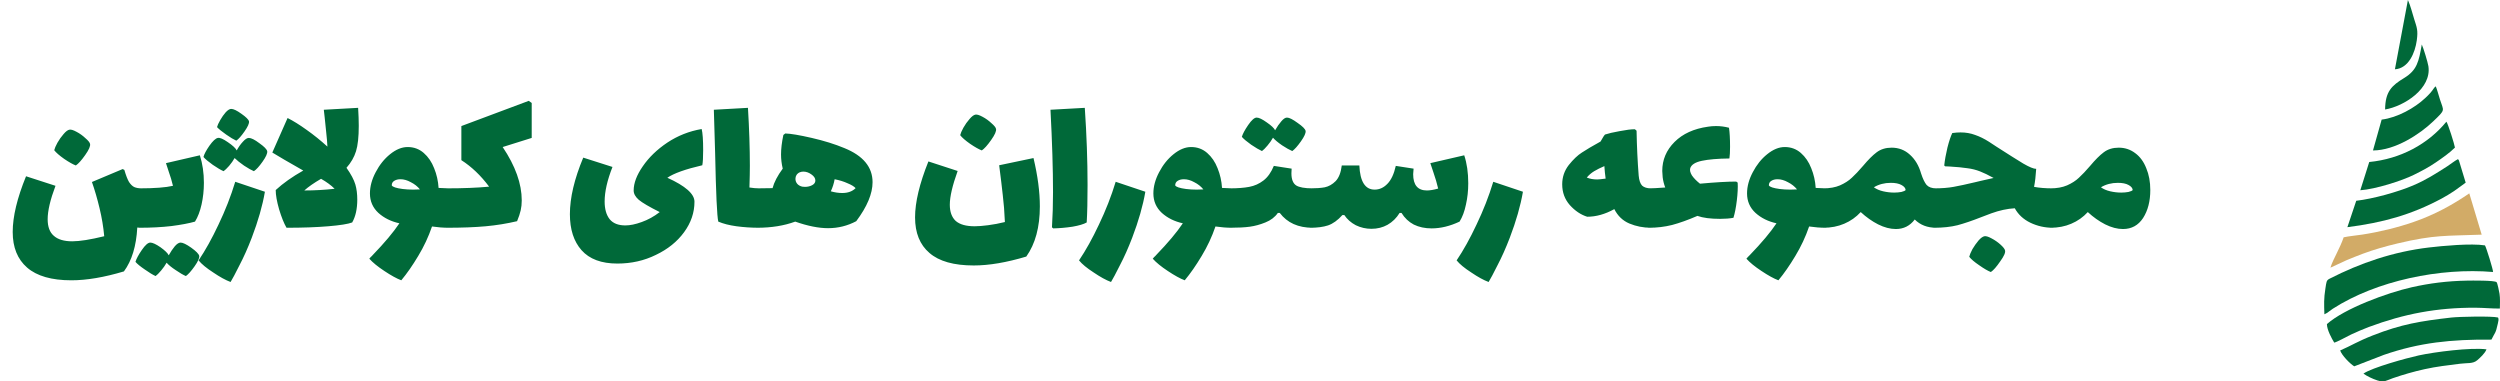 <svg width="236" height="36" viewBox="0 0 236 36" fill="none" xmlns="http://www.w3.org/2000/svg">
<path d="M13.359 17.78C13.572 17.78 13.712 17.933 13.779 18.24C13.859 18.547 13.899 19.013 13.899 19.64C13.899 20.28 13.859 20.753 13.779 21.06C13.699 21.353 13.559 21.5 13.359 21.5C13.199 21.5 13.066 21.493 12.959 21.48C12.866 23.227 12.446 24.607 11.699 25.62C9.832 26.18 8.179 26.46 6.739 26.46C4.872 26.46 3.479 26.06 2.559 25.26C1.652 24.473 1.199 23.353 1.199 21.9C1.199 20.447 1.619 18.693 2.459 16.64L5.239 17.54C4.746 18.847 4.499 19.9 4.499 20.7C4.499 21.407 4.692 21.927 5.079 22.26C5.466 22.607 6.046 22.78 6.819 22.78C7.526 22.78 8.532 22.62 9.839 22.3C9.759 21.42 9.612 20.54 9.399 19.66C9.186 18.767 8.946 17.94 8.679 17.18L11.579 15.96L11.739 16.04C11.886 16.547 12.032 16.927 12.179 17.18C12.339 17.42 12.506 17.58 12.679 17.66C12.866 17.74 13.092 17.78 13.359 17.78ZM7.159 15.62C6.879 15.513 6.512 15.307 6.059 15C5.606 14.68 5.292 14.407 5.119 14.18C5.159 14.007 5.259 13.773 5.419 13.48C5.592 13.173 5.786 12.9 5.999 12.66C6.212 12.407 6.399 12.267 6.559 12.24C6.706 12.213 6.926 12.28 7.219 12.44C7.526 12.6 7.806 12.8 8.059 13.04C8.326 13.267 8.472 13.447 8.499 13.58C8.552 13.78 8.399 14.133 8.039 14.64C7.692 15.133 7.399 15.46 7.159 15.62ZM18.868 14.66C19.121 15.46 19.248 16.327 19.248 17.26C19.248 17.967 19.174 18.647 19.028 19.3C18.881 19.953 18.674 20.493 18.408 20.92C17.848 21.08 17.108 21.22 16.188 21.34C15.268 21.447 14.261 21.5 13.168 21.5C12.968 21.5 12.828 21.353 12.748 21.06C12.668 20.753 12.628 20.28 12.628 19.64C12.628 19.013 12.668 18.547 12.748 18.24C12.814 17.933 12.954 17.78 13.168 17.78C14.594 17.78 15.648 17.7 16.328 17.54C16.221 17.087 16.088 16.64 15.928 16.2C15.781 15.76 15.694 15.493 15.668 15.4L18.868 14.66ZM18.808 24.16C18.834 24.36 18.688 24.687 18.368 25.14C18.048 25.593 17.774 25.9 17.548 26.06C17.294 25.953 16.974 25.767 16.588 25.5C16.201 25.247 15.914 25.013 15.728 24.8C15.594 25.04 15.421 25.287 15.208 25.54C14.994 25.793 14.821 25.967 14.688 26.06C14.421 25.94 14.081 25.733 13.668 25.44C13.254 25.16 12.961 24.92 12.788 24.72C12.868 24.44 13.068 24.067 13.388 23.6C13.708 23.133 13.974 22.9 14.188 22.9C14.401 22.9 14.721 23.047 15.148 23.34C15.574 23.647 15.834 23.9 15.928 24.1C16.114 23.767 16.308 23.48 16.508 23.24C16.708 23.013 16.888 22.9 17.048 22.9C17.261 22.9 17.594 23.06 18.048 23.38C18.514 23.713 18.768 23.973 18.808 24.16ZM22.307 13.28C22.067 13.173 21.747 12.98 21.347 12.7C20.947 12.42 20.661 12.187 20.487 12C20.527 11.84 20.627 11.62 20.787 11.34C20.947 11.06 21.121 10.813 21.307 10.6C21.507 10.387 21.681 10.28 21.827 10.28C22.041 10.28 22.361 10.433 22.787 10.74C23.227 11.047 23.467 11.287 23.507 11.46C23.534 11.647 23.394 11.96 23.087 12.4C22.781 12.84 22.521 13.133 22.307 13.28ZM21.107 16.16C20.854 16.053 20.514 15.853 20.087 15.56C19.674 15.267 19.381 15.02 19.207 14.82C19.274 14.553 19.461 14.2 19.767 13.76C20.087 13.307 20.354 13.06 20.567 13.02C20.754 12.98 21.067 13.113 21.507 13.42C21.961 13.727 22.241 13.987 22.347 14.2C22.521 13.88 22.714 13.607 22.927 13.38C23.141 13.14 23.327 13.02 23.487 13.02C23.714 13.02 24.047 13.187 24.487 13.52C24.941 13.84 25.187 14.093 25.227 14.28C25.254 14.48 25.107 14.807 24.787 15.26C24.467 15.713 24.194 16.013 23.967 16.16C23.741 16.067 23.434 15.893 23.047 15.64C22.661 15.373 22.361 15.133 22.147 14.92C22.014 15.16 21.841 15.407 21.627 15.66C21.414 15.9 21.241 16.067 21.107 16.16ZM20.627 21.2C21.267 19.867 21.794 18.52 22.207 17.16L25.007 18.1C24.781 19.42 24.367 20.867 23.767 22.44C23.394 23.413 23.007 24.28 22.607 25.04C22.221 25.813 21.941 26.34 21.767 26.62C21.301 26.447 20.754 26.147 20.127 25.72C19.487 25.307 19.027 24.927 18.747 24.58C19.387 23.633 20.014 22.507 20.627 21.2ZM32.707 15.84C33.133 16.44 33.413 16.967 33.547 17.42C33.667 17.833 33.727 18.307 33.727 18.84C33.727 19.72 33.567 20.44 33.247 21C32.86 21.147 32.107 21.267 30.987 21.36C29.88 21.453 28.567 21.5 27.047 21.5C26.807 21.087 26.573 20.507 26.347 19.76C26.133 19.013 26.027 18.407 26.027 17.94C26.72 17.3 27.587 16.687 28.627 16.1C27.24 15.313 26.267 14.747 25.707 14.4L27.147 11.14C27.68 11.407 28.28 11.78 28.947 12.26C29.627 12.74 30.28 13.267 30.907 13.84C30.893 13.48 30.853 13.007 30.787 12.42C30.72 11.833 30.673 11.38 30.647 11.06C30.62 10.887 30.593 10.653 30.567 10.36L33.807 10.18C33.847 10.82 33.867 11.387 33.867 11.88C33.867 12.92 33.78 13.72 33.607 14.28C33.433 14.84 33.133 15.36 32.707 15.84ZM31.587 17.82C31.253 17.487 30.827 17.173 30.307 16.88C29.64 17.267 29.113 17.633 28.727 17.98C29.7 17.98 30.653 17.927 31.587 17.82ZM42.342 17.78C42.556 17.78 42.696 17.933 42.762 18.24C42.842 18.547 42.882 19.013 42.882 19.64C42.882 20.28 42.842 20.753 42.762 21.06C42.682 21.353 42.542 21.5 42.342 21.5C41.849 21.5 41.329 21.46 40.782 21.38C40.449 22.353 40.016 23.28 39.482 24.16C38.949 25.053 38.416 25.82 37.882 26.46C37.456 26.3 36.922 26.007 36.282 25.58C35.656 25.167 35.182 24.78 34.862 24.42C34.902 24.367 34.949 24.313 35.002 24.26C35.069 24.207 35.129 24.147 35.182 24.08C36.302 22.92 37.142 21.92 37.702 21.08C36.916 20.907 36.255 20.58 35.722 20.1C35.189 19.607 34.922 18.993 34.922 18.26C34.922 17.607 35.102 16.94 35.462 16.26C35.822 15.567 36.276 15 36.822 14.56C37.382 14.107 37.935 13.88 38.482 13.88C39.069 13.88 39.575 14.067 40.002 14.44C40.429 14.813 40.755 15.293 40.982 15.88C41.222 16.467 41.362 17.087 41.402 17.74C41.829 17.767 42.142 17.78 42.342 17.78ZM36.982 17.5C37.062 17.647 37.402 17.76 38.002 17.84C38.322 17.88 38.656 17.9 39.002 17.9C39.295 17.9 39.509 17.893 39.642 17.88C39.416 17.6 39.129 17.373 38.782 17.2C38.449 17.013 38.122 16.92 37.802 16.92C37.562 16.92 37.362 16.973 37.202 17.08C37.056 17.173 36.982 17.313 36.982 17.5ZM50.193 13.02L47.453 13.88C48.653 15.667 49.253 17.347 49.253 18.92C49.253 19.253 49.22 19.567 49.153 19.86C49.087 20.153 48.973 20.493 48.813 20.88C47.853 21.107 46.867 21.267 45.853 21.36C44.84 21.453 43.6 21.5 42.133 21.5C41.933 21.5 41.793 21.353 41.713 21.06C41.633 20.753 41.593 20.28 41.593 19.64C41.593 19.013 41.633 18.547 41.713 18.24C41.78 17.933 41.92 17.78 42.133 17.78C43.72 17.78 45.067 17.727 46.173 17.62C45.387 16.567 44.513 15.733 43.553 15.12V11.9L49.913 9.52L50.193 9.72V13.02ZM66.238 12.18C66.332 12.553 66.378 13.22 66.378 14.18C66.378 14.847 66.352 15.32 66.298 15.6C64.698 15.973 63.598 16.367 62.998 16.78C64.705 17.553 65.558 18.307 65.558 19.04C65.558 20.067 65.231 21.027 64.578 21.92C63.925 22.813 63.038 23.527 61.918 24.06C60.812 24.607 59.598 24.88 58.278 24.88C56.772 24.88 55.645 24.46 54.898 23.62C54.165 22.793 53.798 21.66 53.798 20.22C53.798 18.673 54.218 16.893 55.058 14.88L57.818 15.76C57.325 17.013 57.078 18.1 57.078 19.02C57.078 19.74 57.238 20.3 57.558 20.7C57.878 21.087 58.371 21.28 59.038 21.28C59.478 21.28 59.992 21.173 60.578 20.96C61.178 20.747 61.745 20.433 62.278 20.02C61.291 19.527 60.632 19.14 60.298 18.86C59.978 18.58 59.818 18.287 59.818 17.98C59.818 17.287 60.105 16.527 60.678 15.7C61.252 14.86 62.025 14.113 62.998 13.46C63.985 12.807 65.065 12.38 66.238 12.18ZM71.667 17.78C71.88 17.78 72.02 17.933 72.087 18.24C72.167 18.547 72.207 19.013 72.207 19.64C72.207 20.28 72.167 20.753 72.087 21.06C72.007 21.353 71.867 21.5 71.667 21.5C70.934 21.5 70.221 21.453 69.527 21.36C68.847 21.267 68.274 21.12 67.807 20.92C67.687 20.44 67.587 18.273 67.507 14.42L67.387 10.36L70.607 10.18C70.727 12.167 70.787 13.993 70.787 15.66C70.787 16.167 70.774 16.847 70.747 17.7C71.081 17.753 71.387 17.78 71.667 17.78ZM79.71 13.98C81.483 14.7 82.37 15.773 82.37 17.2C82.37 18.28 81.857 19.507 80.83 20.88C80.003 21.32 79.117 21.54 78.17 21.54C77.277 21.54 76.243 21.333 75.07 20.92C74.017 21.307 72.817 21.5 71.47 21.5C71.27 21.5 71.13 21.353 71.05 21.06C70.97 20.753 70.93 20.28 70.93 19.64C70.93 19.013 70.97 18.547 71.05 18.24C71.117 17.933 71.257 17.78 71.47 17.78L72.93 17.76C73.077 17.2 73.397 16.587 73.89 15.92C73.783 15.467 73.73 15.02 73.73 14.58C73.73 14.047 73.803 13.433 73.95 12.74L74.13 12.6C74.637 12.613 75.47 12.753 76.63 13.02C77.79 13.287 78.817 13.607 79.71 13.98ZM75.99 17.64C76.243 17.64 76.47 17.587 76.67 17.48C76.87 17.373 76.97 17.227 76.97 17.04C76.97 16.827 76.843 16.633 76.59 16.46C76.35 16.287 76.097 16.2 75.83 16.2C75.723 16.2 75.617 16.22 75.51 16.26C75.377 16.313 75.27 16.4 75.19 16.52C75.123 16.627 75.09 16.747 75.09 16.88C75.09 17.053 75.143 17.207 75.25 17.34C75.357 17.473 75.517 17.567 75.73 17.62C75.783 17.633 75.87 17.64 75.99 17.64ZM79.51 18.22C80.043 18.22 80.463 18.067 80.77 17.76C80.623 17.6 80.37 17.447 80.01 17.3C79.663 17.14 79.257 17.013 78.79 16.92C78.723 17.307 78.603 17.687 78.43 18.06C78.803 18.167 79.163 18.22 79.51 18.22ZM97.562 14.92C97.962 16.6 98.162 18.12 98.162 19.48C98.162 21.44 97.735 23.02 96.882 24.22C95.015 24.78 93.362 25.06 91.922 25.06C90.042 25.06 88.648 24.667 87.742 23.88C86.835 23.107 86.382 21.987 86.382 20.52C86.382 19.093 86.802 17.333 87.642 15.24L90.402 16.14C89.908 17.513 89.662 18.573 89.662 19.32C89.662 20 89.848 20.513 90.222 20.86C90.608 21.193 91.202 21.36 92.002 21.36C92.348 21.36 92.775 21.327 93.282 21.26C93.802 21.193 94.328 21.093 94.862 20.96C94.822 20.013 94.755 19.167 94.662 18.42C94.582 17.673 94.468 16.733 94.322 15.6L97.562 14.92ZM92.682 14.2C92.402 14.093 92.035 13.887 91.582 13.58C91.128 13.26 90.815 12.987 90.642 12.76C90.682 12.587 90.782 12.353 90.942 12.06C91.115 11.753 91.308 11.48 91.522 11.24C91.735 10.987 91.922 10.847 92.082 10.82C92.228 10.793 92.448 10.86 92.742 11.02C93.048 11.18 93.328 11.38 93.582 11.62C93.848 11.847 93.995 12.027 94.022 12.16C94.075 12.36 93.922 12.713 93.562 13.22C93.215 13.713 92.922 14.04 92.682 14.2ZM99.305 21.46C99.372 20.393 99.405 19.287 99.405 18.14C99.405 15.993 99.325 13.4 99.165 10.36L102.405 10.18C102.579 12.74 102.665 15.167 102.665 17.46C102.665 18.913 102.639 20.093 102.585 21C102.305 21.16 101.859 21.293 101.245 21.4C100.632 21.493 100.025 21.547 99.425 21.56L99.305 21.46ZM104.88 26.62C104.413 26.447 103.867 26.147 103.24 25.72C102.6 25.307 102.14 24.927 101.86 24.58C102.5 23.633 103.127 22.507 103.74 21.2C104.38 19.867 104.907 18.52 105.32 17.16L108.12 18.1C107.893 19.42 107.48 20.867 106.88 22.44C106.507 23.413 106.12 24.28 105.72 25.04C105.333 25.813 105.053 26.34 104.88 26.62ZM116.299 17.78C116.513 17.78 116.653 17.933 116.719 18.24C116.799 18.547 116.839 19.013 116.839 19.64C116.839 20.28 116.799 20.753 116.719 21.06C116.639 21.353 116.499 21.5 116.299 21.5C115.806 21.5 115.286 21.46 114.739 21.38C114.406 22.353 113.973 23.28 113.439 24.16C112.906 25.053 112.373 25.82 111.839 26.46C111.413 26.3 110.879 26.007 110.239 25.58C109.613 25.167 109.139 24.78 108.819 24.42C108.859 24.367 108.906 24.313 108.959 24.26C109.026 24.207 109.086 24.147 109.139 24.08C110.259 22.92 111.099 21.92 111.659 21.08C110.873 20.907 110.213 20.58 109.679 20.1C109.146 19.607 108.879 18.993 108.879 18.26C108.879 17.607 109.059 16.94 109.419 16.26C109.779 15.567 110.233 15 110.779 14.56C111.339 14.107 111.893 13.88 112.439 13.88C113.026 13.88 113.533 14.067 113.959 14.44C114.386 14.813 114.713 15.293 114.939 15.88C115.179 16.467 115.319 17.087 115.359 17.74C115.786 17.767 116.099 17.78 116.299 17.78ZM110.939 17.5C111.019 17.647 111.359 17.76 111.959 17.84C112.279 17.88 112.613 17.9 112.959 17.9C113.253 17.9 113.466 17.893 113.599 17.88C113.373 17.6 113.086 17.373 112.739 17.2C112.406 17.013 112.079 16.92 111.759 16.92C111.519 16.92 111.319 16.973 111.159 17.08C111.013 17.173 110.939 17.313 110.939 17.5ZM123.91 17.78C124.124 17.78 124.264 17.933 124.33 18.24C124.41 18.547 124.45 19.013 124.45 19.64C124.45 20.28 124.41 20.753 124.33 21.06C124.25 21.353 124.11 21.5 123.91 21.5C122.55 21.5 121.517 21.033 120.81 20.1H120.63C120.35 20.5 119.957 20.8 119.45 21C118.957 21.2 118.47 21.333 117.99 21.4C117.51 21.467 116.877 21.5 116.09 21.5C115.89 21.5 115.75 21.353 115.67 21.06C115.59 20.753 115.55 20.28 115.55 19.64C115.55 19.013 115.59 18.547 115.67 18.24C115.737 17.933 115.877 17.78 116.09 17.78C116.824 17.78 117.437 17.733 117.93 17.64C118.424 17.547 118.87 17.347 119.27 17.04C119.67 16.733 119.997 16.273 120.25 15.66L121.93 15.92C121.917 16.027 121.91 16.173 121.91 16.36C121.91 16.92 122.057 17.3 122.35 17.5C122.644 17.687 123.164 17.78 123.91 17.78ZM123.25 12.36C123.277 12.56 123.13 12.887 122.81 13.34C122.49 13.793 122.217 14.1 121.99 14.26C121.737 14.153 121.417 13.973 121.03 13.72C120.644 13.453 120.357 13.213 120.17 13C120.037 13.24 119.864 13.487 119.65 13.74C119.437 13.993 119.264 14.167 119.13 14.26C118.864 14.14 118.524 13.94 118.11 13.66C117.697 13.367 117.404 13.12 117.23 12.92C117.31 12.64 117.51 12.267 117.83 11.8C118.15 11.333 118.417 11.1 118.63 11.1C118.844 11.1 119.164 11.253 119.59 11.56C120.017 11.853 120.277 12.1 120.37 12.3C120.557 11.967 120.75 11.687 120.95 11.46C121.15 11.22 121.33 11.1 121.49 11.1C121.704 11.1 122.037 11.267 122.49 11.6C122.957 11.92 123.21 12.173 123.25 12.36ZM138.223 14.66C138.476 15.42 138.603 16.3 138.603 17.3C138.603 18.007 138.53 18.68 138.383 19.32C138.25 19.96 138.05 20.493 137.783 20.92C136.876 21.347 135.996 21.56 135.143 21.56C134.516 21.56 133.956 21.44 133.463 21.2C132.983 20.947 132.596 20.58 132.303 20.1H132.123C131.83 20.58 131.45 20.953 130.983 21.22C130.53 21.473 130.023 21.6 129.463 21.6C128.943 21.6 128.45 21.487 127.983 21.26C127.53 21.02 127.17 20.7 126.903 20.3H126.723C126.283 20.793 125.83 21.12 125.363 21.28C124.91 21.427 124.356 21.5 123.703 21.5C123.503 21.5 123.363 21.353 123.283 21.06C123.203 20.753 123.163 20.28 123.163 19.64C123.163 19.013 123.203 18.547 123.283 18.24C123.35 17.933 123.49 17.78 123.703 17.78C124.25 17.78 124.703 17.747 125.063 17.68C125.436 17.6 125.776 17.407 126.083 17.1C126.39 16.78 126.583 16.287 126.663 15.62H128.323C128.39 17.14 128.87 17.9 129.763 17.9C130.216 17.9 130.616 17.72 130.963 17.36C131.323 17 131.59 16.433 131.763 15.66L133.443 15.92C133.416 16.16 133.403 16.333 133.403 16.44C133.403 17.467 133.836 17.98 134.703 17.98C134.983 17.98 135.336 17.92 135.763 17.8C135.643 17.293 135.496 16.793 135.323 16.3C135.163 15.807 135.063 15.507 135.023 15.4L138.223 14.66ZM140.525 26.62C140.059 26.447 139.512 26.147 138.885 25.72C138.245 25.307 137.785 24.927 137.505 24.58C138.145 23.633 138.772 22.507 139.385 21.2C140.025 19.867 140.552 18.52 140.965 17.16L143.765 18.1C143.539 19.42 143.125 20.867 142.525 22.44C142.152 23.413 141.765 24.28 141.365 25.04C140.979 25.813 140.699 26.34 140.525 26.62ZM155.852 17.78C156.066 17.78 156.206 17.933 156.272 18.24C156.352 18.547 156.392 19.013 156.392 19.64C156.392 20.28 156.352 20.753 156.272 21.06C156.192 21.353 156.052 21.5 155.852 21.5C155.132 21.5 154.452 21.367 153.812 21.1C153.186 20.833 152.712 20.38 152.392 19.74C151.526 20.22 150.672 20.46 149.832 20.46C149.232 20.273 148.686 19.907 148.192 19.36C147.712 18.813 147.472 18.16 147.472 17.4C147.472 16.72 147.679 16.113 148.092 15.58C148.519 15.047 148.932 14.653 149.332 14.4C149.732 14.133 150.319 13.787 151.092 13.36C151.146 13.267 151.212 13.153 151.292 13.02C151.372 12.873 151.446 12.767 151.512 12.7C151.832 12.593 152.292 12.487 152.892 12.38C153.506 12.26 153.986 12.2 154.332 12.2L154.492 12.34C154.519 13.82 154.586 15.233 154.692 16.58C154.732 17.02 154.839 17.333 155.012 17.52C155.199 17.693 155.479 17.78 155.852 17.78ZM149.792 16.76C150.072 16.88 150.399 16.94 150.772 16.94C150.906 16.94 151.172 16.913 151.572 16.86C151.519 16.487 151.479 16.093 151.452 15.68C151.079 15.84 150.759 16 150.492 16.16C150.226 16.32 149.992 16.52 149.792 16.76ZM164.037 17.24C164.063 17.693 164.037 18.253 163.957 18.92C163.877 19.587 163.77 20.133 163.637 20.56C163.277 20.627 162.857 20.66 162.377 20.66C161.47 20.66 160.757 20.567 160.237 20.38C159.343 20.767 158.543 21.053 157.837 21.24C157.143 21.413 156.417 21.5 155.657 21.5C155.457 21.5 155.317 21.353 155.237 21.06C155.157 20.753 155.117 20.28 155.117 19.64C155.117 19.013 155.157 18.547 155.237 18.24C155.303 17.933 155.443 17.78 155.657 17.78C155.963 17.78 156.477 17.753 157.197 17.7C157.077 17.38 156.997 17.06 156.957 16.74C156.93 16.473 156.917 16.273 156.917 16.14C156.917 15.087 157.303 14.173 158.077 13.4C158.85 12.627 159.903 12.147 161.237 11.96C161.477 11.92 161.73 11.9 161.997 11.9C162.41 11.9 162.817 11.953 163.217 12.06C163.283 12.487 163.317 13.087 163.317 13.86C163.317 14.327 163.297 14.693 163.257 14.96C162.15 14.973 161.283 15.047 160.657 15.18C160.03 15.313 159.663 15.547 159.557 15.88C159.503 16.067 159.557 16.293 159.717 16.56C159.89 16.813 160.143 17.073 160.477 17.34C161.943 17.207 163.083 17.14 163.897 17.14L164.037 17.24ZM172.341 17.78C172.554 17.78 172.694 17.933 172.761 18.24C172.841 18.547 172.881 19.013 172.881 19.64C172.881 20.28 172.841 20.753 172.761 21.06C172.681 21.353 172.541 21.5 172.341 21.5C171.847 21.5 171.327 21.46 170.781 21.38C170.447 22.353 170.014 23.28 169.481 24.16C168.947 25.053 168.414 25.82 167.881 26.46C167.454 26.3 166.921 26.007 166.281 25.58C165.654 25.167 165.181 24.78 164.861 24.42C164.901 24.367 164.947 24.313 165.001 24.26C165.067 24.207 165.127 24.147 165.181 24.08C166.301 22.92 167.141 21.92 167.701 21.08C166.914 20.907 166.254 20.58 165.721 20.1C165.187 19.607 164.921 18.993 164.921 18.26C164.921 17.607 165.101 16.94 165.461 16.26C165.821 15.567 166.274 15 166.821 14.56C167.381 14.107 167.934 13.88 168.481 13.88C169.067 13.88 169.574 14.067 170.001 14.44C170.427 14.813 170.754 15.293 170.981 15.88C171.221 16.467 171.361 17.087 171.401 17.74C171.827 17.767 172.141 17.78 172.341 17.78ZM166.981 17.5C167.061 17.647 167.401 17.76 168.001 17.84C168.321 17.88 168.654 17.9 169.001 17.9C169.294 17.9 169.507 17.893 169.641 17.88C169.414 17.6 169.127 17.373 168.781 17.2C168.447 17.013 168.121 16.92 167.801 16.92C167.561 16.92 167.361 16.973 167.201 17.08C167.054 17.173 166.981 17.313 166.981 17.5ZM182.772 17.78C182.985 17.78 183.125 17.933 183.192 18.24C183.272 18.547 183.312 19.013 183.312 19.64C183.312 20.28 183.272 20.753 183.192 21.06C183.112 21.353 182.972 21.5 182.772 21.5C181.945 21.5 181.272 21.24 180.752 20.72C180.298 21.32 179.705 21.62 178.972 21.62C178.438 21.62 177.878 21.473 177.292 21.18C176.718 20.887 176.172 20.5 175.652 20.02C175.212 20.5 174.692 20.867 174.092 21.12C173.505 21.373 172.852 21.5 172.132 21.5C171.932 21.5 171.792 21.353 171.712 21.06C171.632 20.753 171.592 20.28 171.592 19.64C171.592 19.013 171.632 18.547 171.712 18.24C171.778 17.933 171.918 17.78 172.132 17.78C172.732 17.78 173.252 17.687 173.692 17.5C174.145 17.3 174.518 17.06 174.812 16.78C175.118 16.5 175.472 16.127 175.872 15.66C176.352 15.087 176.778 14.66 177.152 14.38C177.538 14.087 178.012 13.94 178.572 13.94C179.238 13.94 179.812 14.16 180.292 14.6C180.785 15.04 181.138 15.633 181.352 16.38C181.512 16.873 181.685 17.233 181.872 17.46C182.072 17.673 182.372 17.78 182.772 17.78ZM178.812 18.18C179.052 18.18 179.278 18.16 179.492 18.12C179.705 18.067 179.838 18.007 179.892 17.94C179.878 17.753 179.745 17.593 179.492 17.46C179.252 17.327 178.918 17.26 178.492 17.26C177.892 17.26 177.358 17.4 176.892 17.68C177.132 17.853 177.425 17.98 177.772 18.06C178.118 18.14 178.465 18.18 178.812 18.18ZM193.776 17.78C193.99 17.78 194.13 17.933 194.196 18.24C194.276 18.547 194.316 19.013 194.316 19.64C194.316 20.28 194.276 20.753 194.196 21.06C194.116 21.353 193.976 21.5 193.776 21.5C193.03 21.5 192.323 21.34 191.656 21.02C191.003 20.7 190.516 20.247 190.196 19.66C189.49 19.7 188.75 19.86 187.976 20.14C187.616 20.273 187.283 20.4 186.976 20.52C186.163 20.84 185.436 21.087 184.796 21.26C184.156 21.42 183.416 21.5 182.576 21.5C182.376 21.5 182.236 21.353 182.156 21.06C182.076 20.753 182.036 20.28 182.036 19.64C182.036 19.013 182.076 18.547 182.156 18.24C182.223 17.933 182.363 17.78 182.576 17.78C183.296 17.78 183.91 17.733 184.416 17.64C184.936 17.547 185.616 17.4 186.456 17.2L186.956 17.08L188.196 16.8C187.69 16.52 187.263 16.313 186.916 16.18C186.543 16.033 186.143 15.933 185.716 15.88C185.29 15.813 184.736 15.76 184.056 15.72L183.616 15.7L183.536 15.62C183.59 15.113 183.69 14.553 183.836 13.94C183.996 13.313 184.15 12.853 184.296 12.56C184.576 12.52 184.836 12.5 185.076 12.5C185.57 12.5 186.03 12.58 186.456 12.74C186.883 12.887 187.316 13.1 187.756 13.38L188.456 13.84C189.576 14.56 190.423 15.093 190.996 15.44C191.57 15.773 191.976 15.94 192.216 15.94C192.176 16.607 192.11 17.173 192.016 17.64C192.51 17.733 193.096 17.78 193.776 17.78ZM187.936 25.68C187.656 25.573 187.29 25.36 186.836 25.04C186.383 24.733 186.07 24.467 185.896 24.24C185.936 24.067 186.036 23.827 186.196 23.52C186.37 23.227 186.563 22.953 186.776 22.7C186.99 22.46 187.176 22.327 187.336 22.3C187.483 22.273 187.703 22.34 187.996 22.5C188.303 22.66 188.583 22.853 188.836 23.08C189.103 23.32 189.25 23.507 189.276 23.64C189.33 23.84 189.176 24.187 188.816 24.68C188.47 25.187 188.176 25.52 187.936 25.68ZM200.008 13.94C200.594 13.94 201.114 14.113 201.568 14.46C202.021 14.793 202.368 15.267 202.608 15.88C202.861 16.48 202.988 17.167 202.988 17.94C202.988 18.993 202.761 19.873 202.308 20.58C201.854 21.273 201.221 21.62 200.408 21.62C199.874 21.62 199.314 21.473 198.728 21.18C198.154 20.887 197.608 20.5 197.088 20.02C196.648 20.5 196.128 20.867 195.528 21.12C194.941 21.373 194.288 21.5 193.568 21.5C193.368 21.5 193.228 21.353 193.148 21.06C193.068 20.753 193.028 20.28 193.028 19.64C193.028 19.013 193.068 18.547 193.148 18.24C193.214 17.933 193.354 17.78 193.568 17.78C194.168 17.78 194.688 17.687 195.128 17.5C195.581 17.3 195.954 17.06 196.248 16.78C196.554 16.5 196.908 16.127 197.308 15.66C197.788 15.087 198.214 14.66 198.588 14.38C198.974 14.087 199.448 13.94 200.008 13.94ZM200.248 18.18C200.488 18.18 200.714 18.16 200.928 18.12C201.141 18.067 201.274 18.007 201.328 17.94C201.314 17.753 201.181 17.593 200.928 17.46C200.688 17.327 200.354 17.26 199.928 17.26C199.328 17.26 198.794 17.4 198.328 17.68C198.568 17.853 198.861 17.98 199.208 18.06C199.554 18.14 199.901 18.18 200.248 18.18Z" fill="#006939"/>
<path fill-rule="evenodd" clip-rule="evenodd" d="M235.345 25.676C230.348 25.254 224.337 26.495 220.206 29.152C219.928 29.331 219.707 29.557 219.423 29.669C219.391 28.725 219.366 28.182 219.517 27.24C219.619 26.61 219.598 26.47 219.911 26.31C222.823 24.822 225.917 23.764 229.291 23.362C230.573 23.21 233.3 22.955 234.582 23.165C234.713 23.388 235.357 25.461 235.345 25.676Z" fill="#006939"/>
<path fill-rule="evenodd" clip-rule="evenodd" d="M235.988 29.128C235.231 29.135 234.47 29.053 233.692 29.049C230.054 29.032 226.942 29.628 223.615 30.868C223.064 31.074 222.467 31.338 221.951 31.575C221.608 31.733 220.606 32.298 220.351 32.343C220.11 31.945 219.668 31.152 219.66 30.595C221.304 29.13 225.341 27.638 227.686 27.113C229.363 26.737 231.018 26.525 232.89 26.491C233.312 26.483 235.501 26.457 235.678 26.638C235.763 26.724 235.922 27.529 235.955 27.733C236.023 28.161 235.996 28.688 235.988 29.128Z" fill="#006939"/>
<path fill-rule="evenodd" clip-rule="evenodd" d="M235.818 29.974C235.899 30.137 235.847 30.309 235.801 30.526C235.583 31.54 235.517 31.381 235.19 32.061C231.409 32.03 228.415 32.331 225.016 33.507L222.24 34.581C221.854 34.35 221.068 33.552 220.911 33.083C221.982 32.621 222.528 32.238 223.994 31.663C226.696 30.603 228.47 30.314 231.385 29.978C232.143 29.89 235.238 29.825 235.818 29.974Z" fill="#006939"/>
<path fill-rule="evenodd" clip-rule="evenodd" d="M234.724 32.977C234.591 33.351 234.104 33.791 233.846 34.01C233.44 34.356 232.912 34.248 232.241 34.335C231.017 34.493 230.03 34.597 228.888 34.849C227.848 35.079 226.901 35.353 225.89 35.699C225.29 35.905 225.086 36.126 224.434 35.914C223.956 35.758 223.433 35.507 223.109 35.269C223.909 34.703 227.186 33.8 228.325 33.552C229.815 33.227 233.239 32.786 234.724 32.977Z" fill="#006939"/>
<path fill-rule="evenodd" clip-rule="evenodd" d="M234.271 22.151C230.885 22.283 229.858 22.148 226.361 22.973C225.202 23.246 224.074 23.571 223.044 23.955C222.52 24.15 222.009 24.358 221.509 24.566L219.992 25.269C220.102 24.868 220.451 24.192 220.624 23.831C220.839 23.382 221.072 22.907 221.241 22.402C221.781 22.285 222.43 22.233 222.98 22.148C224.632 21.894 226.306 21.485 227.849 20.953C229.863 20.258 231.574 19.302 233.101 18.253L234.271 22.151Z" fill="#D2AB67"/>
<path fill-rule="evenodd" clip-rule="evenodd" d="M232.76 17.242C232.385 17.499 232.069 17.768 231.657 18.041C231.287 18.285 230.882 18.535 230.464 18.758C227.624 20.272 224.97 21.014 221.593 21.446L222.429 18.953C224.029 18.766 226.335 18.127 227.783 17.512C229.034 16.981 229.958 16.38 231.026 15.696C231.341 15.495 231.714 15.184 232.031 15.024C232.13 15.128 232.093 15.081 232.15 15.234L232.76 17.242Z" fill="#006939"/>
<path fill-rule="evenodd" clip-rule="evenodd" d="M231.747 13.931C231.237 14.44 230.566 14.906 229.948 15.328C229.257 15.799 228.671 16.105 227.865 16.506C226.763 17.055 224.257 17.86 222.813 17.96L223.656 15.294C226.622 15.003 229.211 13.596 230.939 11.488C231.084 11.65 231.71 13.649 231.747 13.931Z" fill="#006939"/>
<path fill-rule="evenodd" clip-rule="evenodd" d="M224.009 14.204L224.828 11.291C226.311 11.112 227.959 10.185 228.945 9.253C229.12 9.088 229.269 8.95 229.444 8.749C229.748 8.399 229.729 8.302 229.936 8.149C230.07 8.472 230.216 9.022 230.334 9.396C230.688 10.515 230.895 10.306 229.705 11.447C228.449 12.652 226.128 14.196 224.009 14.204Z" fill="#006939"/>
<path fill-rule="evenodd" clip-rule="evenodd" d="M225.154 10.336C225.169 8.638 225.775 8.079 226.955 7.361C228.169 6.622 228.339 5.809 228.616 4.2C228.765 4.5 229.188 5.9 229.241 6.25C229.559 8.359 226.956 10.029 225.154 10.336Z" fill="#006939"/>
<path fill-rule="evenodd" clip-rule="evenodd" d="M226.08 6.543L227.307 6.10352e-05C227.558 0.551 227.719 1.233 227.898 1.799C228.156 2.614 228.274 2.851 228.145 3.807C227.986 4.982 227.371 6.457 226.08 6.543Z" fill="#006939"/>
</svg>
